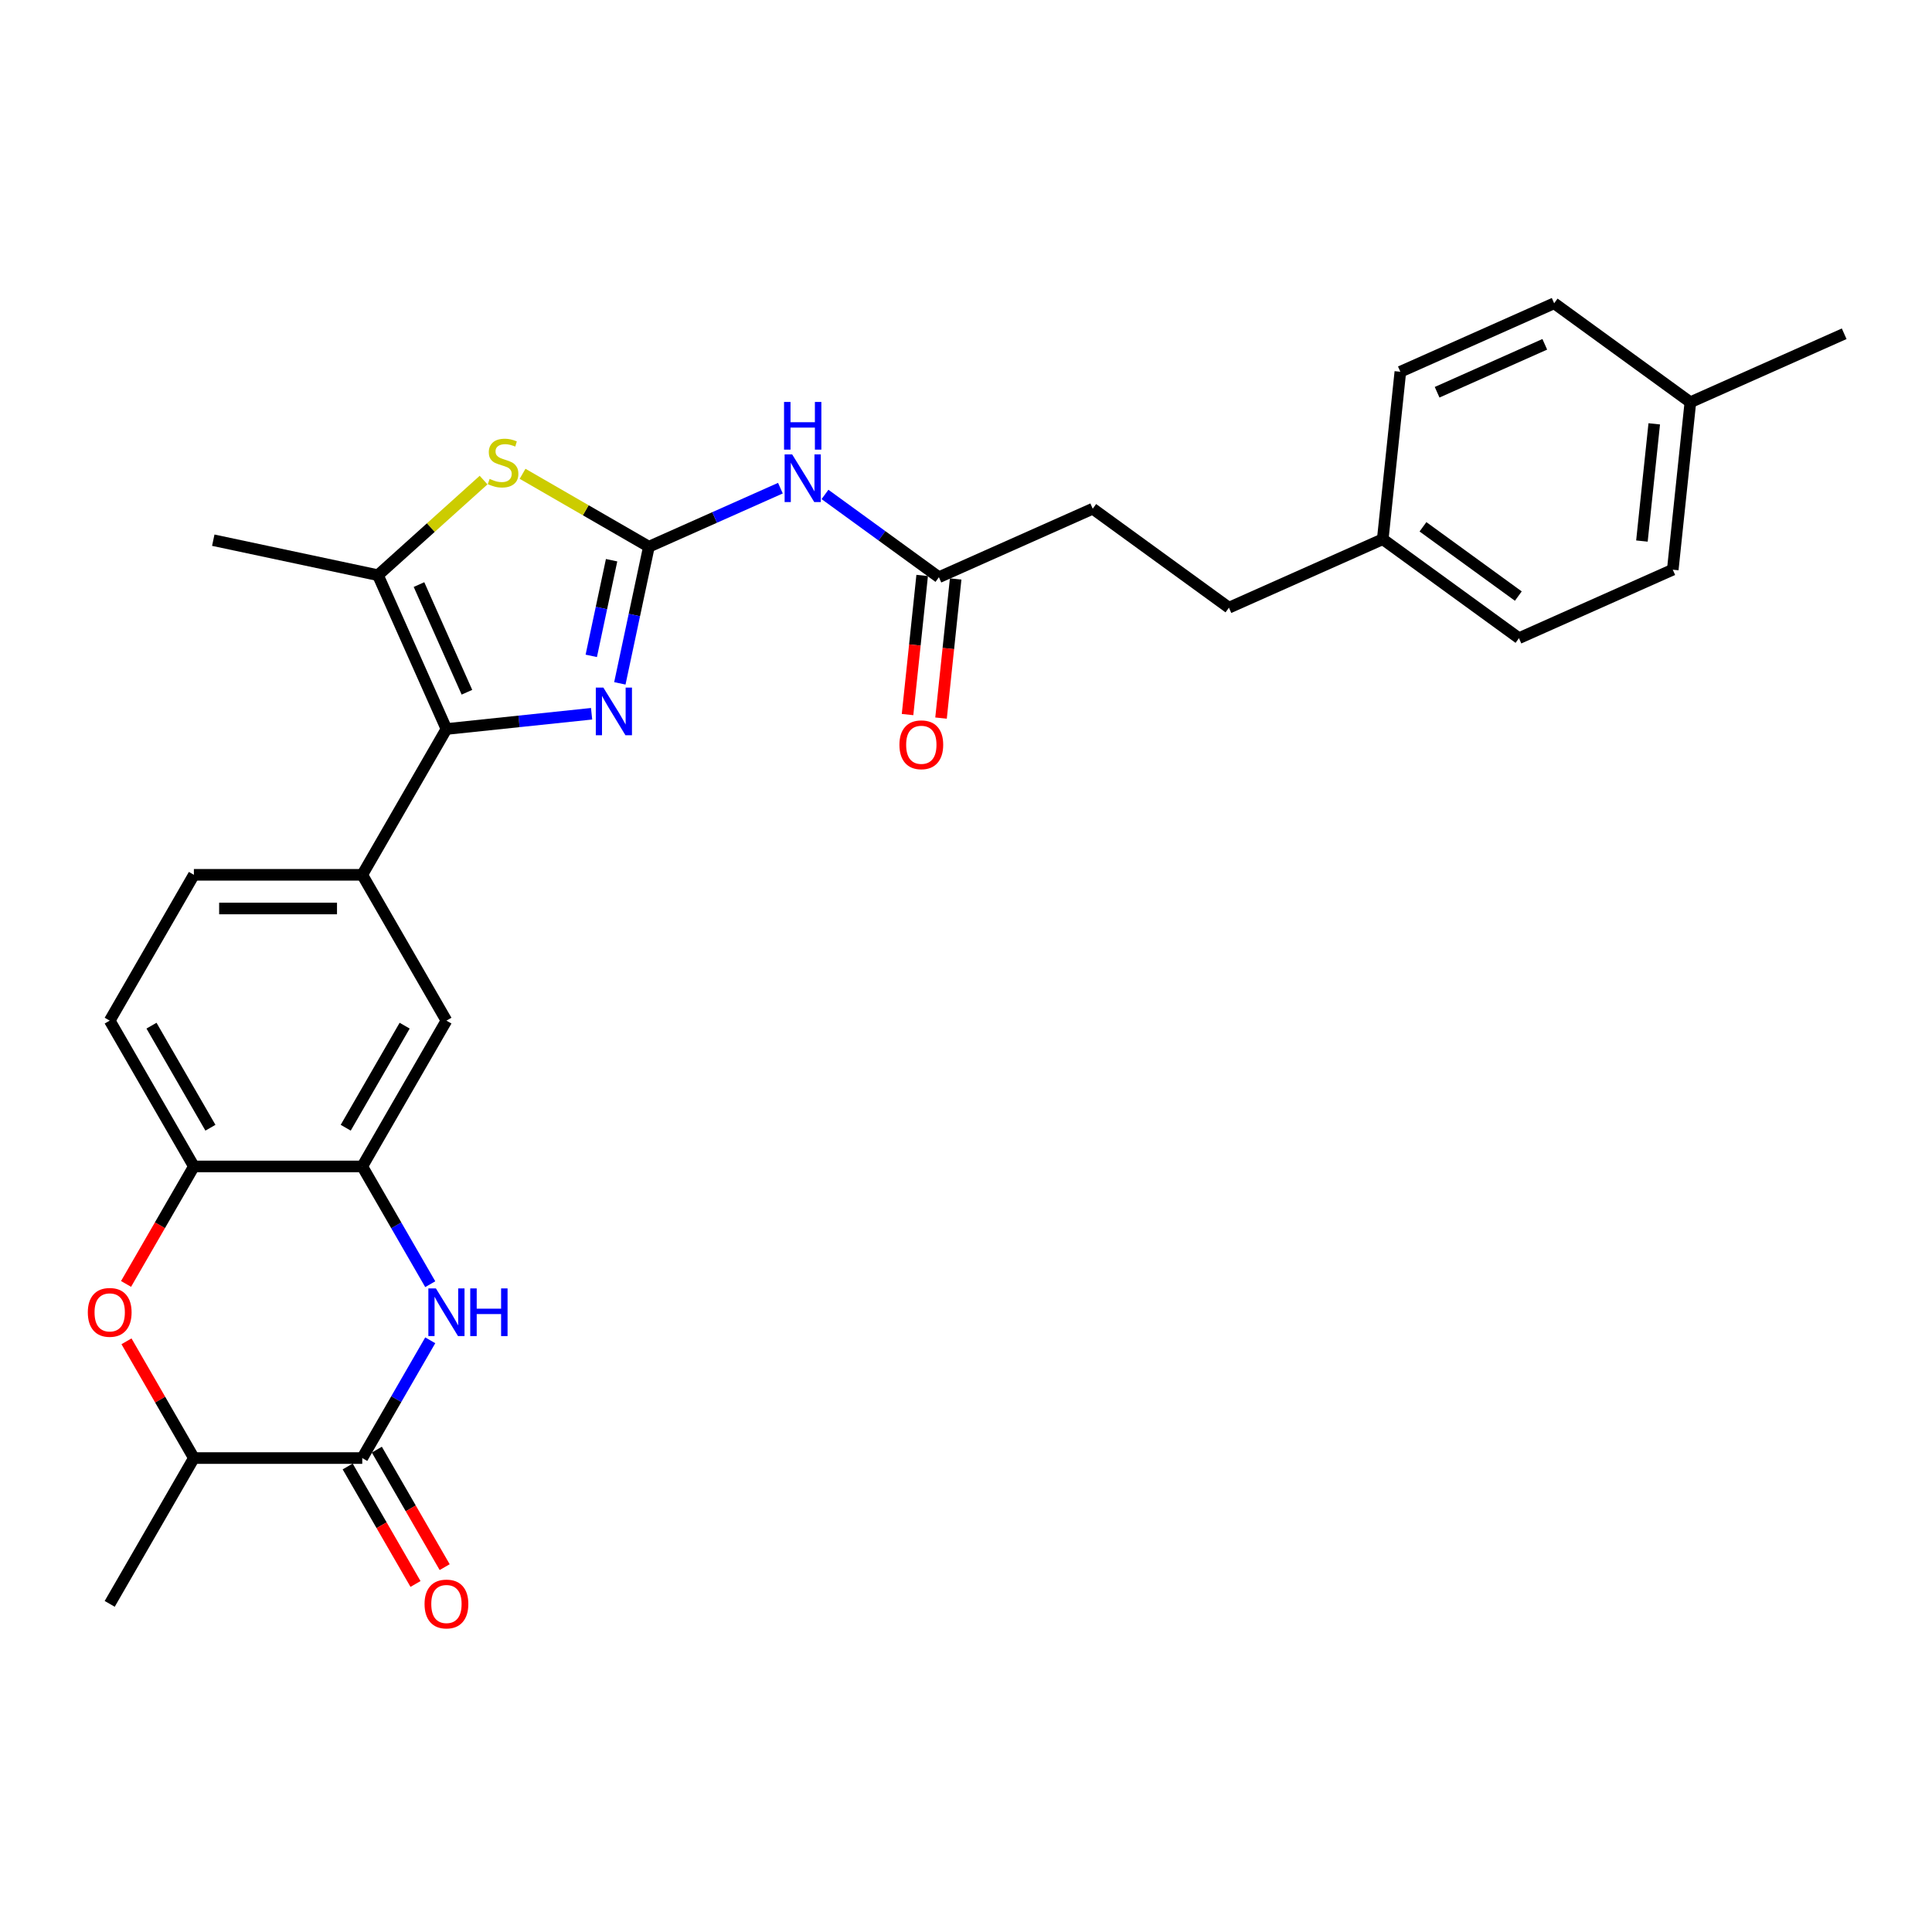 <?xml version='1.0' encoding='iso-8859-1'?>
<svg version='1.1' baseProfile='full'
              xmlns='http://www.w3.org/2000/svg'
                      xmlns:rdkit='http://www.rdkit.org/xml'
                      xmlns:xlink='http://www.w3.org/1999/xlink'
                  xml:space='preserve'
width='1000px' height='1000px' viewBox='0 0 1000 1000'>
<!-- END OF HEADER -->
<rect style='opacity:1.0;fill:#FFFFFF;stroke:none' width='1000' height='1000' x='0' y='0'> </rect>
<path class='bond-0' d='M 335.865,282.982 L 328.348,318.344' style='fill:none;fill-rule:evenodd;stroke:#000000;stroke-width:6px;stroke-linecap:butt;stroke-linejoin:miter;stroke-opacity:1' />
<path class='bond-0' d='M 328.348,318.344 L 320.832,353.705' style='fill:none;fill-rule:evenodd;stroke:#0000FF;stroke-width:6px;stroke-linecap:butt;stroke-linejoin:miter;stroke-opacity:1' />
<path class='bond-0' d='M 316.562,289.967 L 311.3,314.72' style='fill:none;fill-rule:evenodd;stroke:#000000;stroke-width:6px;stroke-linecap:butt;stroke-linejoin:miter;stroke-opacity:1' />
<path class='bond-0' d='M 311.3,314.72 L 306.039,339.473' style='fill:none;fill-rule:evenodd;stroke:#0000FF;stroke-width:6px;stroke-linecap:butt;stroke-linejoin:miter;stroke-opacity:1' />
<path class='bond-3' d='M 335.865,282.982 L 303.175,264.108' style='fill:none;fill-rule:evenodd;stroke:#000000;stroke-width:6px;stroke-linecap:butt;stroke-linejoin:miter;stroke-opacity:1' />
<path class='bond-3' d='M 303.175,264.108 L 270.485,245.235' style='fill:none;fill-rule:evenodd;stroke:#CCCC00;stroke-width:6px;stroke-linecap:butt;stroke-linejoin:miter;stroke-opacity:1' />
<path class='bond-6' d='M 335.865,282.982 L 369.902,267.828' style='fill:none;fill-rule:evenodd;stroke:#000000;stroke-width:6px;stroke-linecap:butt;stroke-linejoin:miter;stroke-opacity:1' />
<path class='bond-6' d='M 369.902,267.828 L 403.939,252.673' style='fill:none;fill-rule:evenodd;stroke:#0000FF;stroke-width:6px;stroke-linecap:butt;stroke-linejoin:miter;stroke-opacity:1' />
<path class='bond-1' d='M 306.208,369.437 L 268.642,373.385' style='fill:none;fill-rule:evenodd;stroke:#0000FF;stroke-width:6px;stroke-linecap:butt;stroke-linejoin:miter;stroke-opacity:1' />
<path class='bond-1' d='M 268.642,373.385 L 231.077,377.333' style='fill:none;fill-rule:evenodd;stroke:#000000;stroke-width:6px;stroke-linecap:butt;stroke-linejoin:miter;stroke-opacity:1' />
<path class='bond-9' d='M 231.077,377.333 L 187.504,452.805' style='fill:none;fill-rule:evenodd;stroke:#000000;stroke-width:6px;stroke-linecap:butt;stroke-linejoin:miter;stroke-opacity:1' />
<path class='bond-29' d='M 231.077,377.333 L 195.631,297.721' style='fill:none;fill-rule:evenodd;stroke:#000000;stroke-width:6px;stroke-linecap:butt;stroke-linejoin:miter;stroke-opacity:1' />
<path class='bond-29' d='M 241.682,358.302 L 216.87,302.574' style='fill:none;fill-rule:evenodd;stroke:#000000;stroke-width:6px;stroke-linecap:butt;stroke-linejoin:miter;stroke-opacity:1' />
<path class='bond-2' d='M 222.695,664.699 L 205.099,634.223' style='fill:none;fill-rule:evenodd;stroke:#0000FF;stroke-width:6px;stroke-linecap:butt;stroke-linejoin:miter;stroke-opacity:1' />
<path class='bond-2' d='M 205.099,634.223 L 187.504,603.747' style='fill:none;fill-rule:evenodd;stroke:#000000;stroke-width:6px;stroke-linecap:butt;stroke-linejoin:miter;stroke-opacity:1' />
<path class='bond-5' d='M 222.695,693.737 L 205.099,724.213' style='fill:none;fill-rule:evenodd;stroke:#0000FF;stroke-width:6px;stroke-linecap:butt;stroke-linejoin:miter;stroke-opacity:1' />
<path class='bond-5' d='M 205.099,724.213 L 187.504,754.689' style='fill:none;fill-rule:evenodd;stroke:#000000;stroke-width:6px;stroke-linecap:butt;stroke-linejoin:miter;stroke-opacity:1' />
<path class='bond-4' d='M 250.302,248.495 L 222.967,273.108' style='fill:none;fill-rule:evenodd;stroke:#CCCC00;stroke-width:6px;stroke-linecap:butt;stroke-linejoin:miter;stroke-opacity:1' />
<path class='bond-4' d='M 222.967,273.108 L 195.631,297.721' style='fill:none;fill-rule:evenodd;stroke:#000000;stroke-width:6px;stroke-linecap:butt;stroke-linejoin:miter;stroke-opacity:1' />
<path class='bond-21' d='M 195.631,297.721 L 110.389,279.602' style='fill:none;fill-rule:evenodd;stroke:#000000;stroke-width:6px;stroke-linecap:butt;stroke-linejoin:miter;stroke-opacity:1' />
<path class='bond-14' d='M 179.956,759.047 L 197.512,789.453' style='fill:none;fill-rule:evenodd;stroke:#000000;stroke-width:6px;stroke-linecap:butt;stroke-linejoin:miter;stroke-opacity:1' />
<path class='bond-14' d='M 197.512,789.453 L 215.067,819.86' style='fill:none;fill-rule:evenodd;stroke:#FF0000;stroke-width:6px;stroke-linecap:butt;stroke-linejoin:miter;stroke-opacity:1' />
<path class='bond-14' d='M 195.051,750.332 L 212.606,780.739' style='fill:none;fill-rule:evenodd;stroke:#000000;stroke-width:6px;stroke-linecap:butt;stroke-linejoin:miter;stroke-opacity:1' />
<path class='bond-14' d='M 212.606,780.739 L 230.161,811.145' style='fill:none;fill-rule:evenodd;stroke:#FF0000;stroke-width:6px;stroke-linecap:butt;stroke-linejoin:miter;stroke-opacity:1' />
<path class='bond-32' d='M 187.504,754.689 L 100.357,754.689' style='fill:none;fill-rule:evenodd;stroke:#000000;stroke-width:6px;stroke-linecap:butt;stroke-linejoin:miter;stroke-opacity:1' />
<path class='bond-13' d='M 427.015,255.919 L 456.498,277.339' style='fill:none;fill-rule:evenodd;stroke:#0000FF;stroke-width:6px;stroke-linecap:butt;stroke-linejoin:miter;stroke-opacity:1' />
<path class='bond-13' d='M 456.498,277.339 L 485.98,298.76' style='fill:none;fill-rule:evenodd;stroke:#000000;stroke-width:6px;stroke-linecap:butt;stroke-linejoin:miter;stroke-opacity:1' />
<path class='bond-7' d='M 187.504,603.747 L 231.077,528.276' style='fill:none;fill-rule:evenodd;stroke:#000000;stroke-width:6px;stroke-linecap:butt;stroke-linejoin:miter;stroke-opacity:1' />
<path class='bond-7' d='M 178.945,583.712 L 209.447,530.882' style='fill:none;fill-rule:evenodd;stroke:#000000;stroke-width:6px;stroke-linecap:butt;stroke-linejoin:miter;stroke-opacity:1' />
<path class='bond-30' d='M 187.504,603.747 L 100.357,603.747' style='fill:none;fill-rule:evenodd;stroke:#000000;stroke-width:6px;stroke-linecap:butt;stroke-linejoin:miter;stroke-opacity:1' />
<path class='bond-8' d='M 65.246,664.56 L 82.802,634.153' style='fill:none;fill-rule:evenodd;stroke:#FF0000;stroke-width:6px;stroke-linecap:butt;stroke-linejoin:miter;stroke-opacity:1' />
<path class='bond-8' d='M 82.802,634.153 L 100.357,603.747' style='fill:none;fill-rule:evenodd;stroke:#000000;stroke-width:6px;stroke-linecap:butt;stroke-linejoin:miter;stroke-opacity:1' />
<path class='bond-11' d='M 65.468,694.26 L 82.912,724.474' style='fill:none;fill-rule:evenodd;stroke:#FF0000;stroke-width:6px;stroke-linecap:butt;stroke-linejoin:miter;stroke-opacity:1' />
<path class='bond-11' d='M 82.912,724.474 L 100.357,754.689' style='fill:none;fill-rule:evenodd;stroke:#000000;stroke-width:6px;stroke-linecap:butt;stroke-linejoin:miter;stroke-opacity:1' />
<path class='bond-12' d='M 187.504,452.805 L 231.077,528.276' style='fill:none;fill-rule:evenodd;stroke:#000000;stroke-width:6px;stroke-linecap:butt;stroke-linejoin:miter;stroke-opacity:1' />
<path class='bond-15' d='M 187.504,452.805 L 100.357,452.805' style='fill:none;fill-rule:evenodd;stroke:#000000;stroke-width:6px;stroke-linecap:butt;stroke-linejoin:miter;stroke-opacity:1' />
<path class='bond-15' d='M 174.432,470.234 L 113.429,470.234' style='fill:none;fill-rule:evenodd;stroke:#000000;stroke-width:6px;stroke-linecap:butt;stroke-linejoin:miter;stroke-opacity:1' />
<path class='bond-10' d='M 100.357,603.747 L 56.784,528.276' style='fill:none;fill-rule:evenodd;stroke:#000000;stroke-width:6px;stroke-linecap:butt;stroke-linejoin:miter;stroke-opacity:1' />
<path class='bond-10' d='M 108.915,583.712 L 78.414,530.882' style='fill:none;fill-rule:evenodd;stroke:#000000;stroke-width:6px;stroke-linecap:butt;stroke-linejoin:miter;stroke-opacity:1' />
<path class='bond-27' d='M 100.357,754.689 L 56.784,830.16' style='fill:none;fill-rule:evenodd;stroke:#000000;stroke-width:6px;stroke-linecap:butt;stroke-linejoin:miter;stroke-opacity:1' />
<path class='bond-17' d='M 477.313,297.849 L 473.529,333.854' style='fill:none;fill-rule:evenodd;stroke:#000000;stroke-width:6px;stroke-linecap:butt;stroke-linejoin:miter;stroke-opacity:1' />
<path class='bond-17' d='M 473.529,333.854 L 469.745,369.86' style='fill:none;fill-rule:evenodd;stroke:#FF0000;stroke-width:6px;stroke-linecap:butt;stroke-linejoin:miter;stroke-opacity:1' />
<path class='bond-17' d='M 494.647,299.671 L 490.863,335.676' style='fill:none;fill-rule:evenodd;stroke:#000000;stroke-width:6px;stroke-linecap:butt;stroke-linejoin:miter;stroke-opacity:1' />
<path class='bond-17' d='M 490.863,335.676 L 487.079,371.682' style='fill:none;fill-rule:evenodd;stroke:#FF0000;stroke-width:6px;stroke-linecap:butt;stroke-linejoin:miter;stroke-opacity:1' />
<path class='bond-18' d='M 485.98,298.76 L 565.593,263.314' style='fill:none;fill-rule:evenodd;stroke:#000000;stroke-width:6px;stroke-linecap:butt;stroke-linejoin:miter;stroke-opacity:1' />
<path class='bond-16' d='M 100.357,452.805 L 56.784,528.276' style='fill:none;fill-rule:evenodd;stroke:#000000;stroke-width:6px;stroke-linecap:butt;stroke-linejoin:miter;stroke-opacity:1' />
<path class='bond-22' d='M 565.593,263.314 L 636.096,314.537' style='fill:none;fill-rule:evenodd;stroke:#000000;stroke-width:6px;stroke-linecap:butt;stroke-linejoin:miter;stroke-opacity:1' />
<path class='bond-19' d='M 715.708,279.092 L 636.096,314.537' style='fill:none;fill-rule:evenodd;stroke:#000000;stroke-width:6px;stroke-linecap:butt;stroke-linejoin:miter;stroke-opacity:1' />
<path class='bond-23' d='M 715.708,279.092 L 724.818,192.422' style='fill:none;fill-rule:evenodd;stroke:#000000;stroke-width:6px;stroke-linecap:butt;stroke-linejoin:miter;stroke-opacity:1' />
<path class='bond-24' d='M 715.708,279.092 L 786.211,330.315' style='fill:none;fill-rule:evenodd;stroke:#000000;stroke-width:6px;stroke-linecap:butt;stroke-linejoin:miter;stroke-opacity:1' />
<path class='bond-24' d='M 736.528,272.675 L 785.881,308.531' style='fill:none;fill-rule:evenodd;stroke:#000000;stroke-width:6px;stroke-linecap:butt;stroke-linejoin:miter;stroke-opacity:1' />
<path class='bond-20' d='M 874.933,208.2 L 865.824,294.869' style='fill:none;fill-rule:evenodd;stroke:#000000;stroke-width:6px;stroke-linecap:butt;stroke-linejoin:miter;stroke-opacity:1' />
<path class='bond-20' d='M 856.233,219.379 L 849.856,280.047' style='fill:none;fill-rule:evenodd;stroke:#000000;stroke-width:6px;stroke-linecap:butt;stroke-linejoin:miter;stroke-opacity:1' />
<path class='bond-28' d='M 874.933,208.2 L 954.545,172.754' style='fill:none;fill-rule:evenodd;stroke:#000000;stroke-width:6px;stroke-linecap:butt;stroke-linejoin:miter;stroke-opacity:1' />
<path class='bond-31' d='M 874.933,208.2 L 804.43,156.977' style='fill:none;fill-rule:evenodd;stroke:#000000;stroke-width:6px;stroke-linecap:butt;stroke-linejoin:miter;stroke-opacity:1' />
<path class='bond-26' d='M 724.818,192.422 L 804.43,156.977' style='fill:none;fill-rule:evenodd;stroke:#000000;stroke-width:6px;stroke-linecap:butt;stroke-linejoin:miter;stroke-opacity:1' />
<path class='bond-26' d='M 743.849,203.028 L 799.577,178.216' style='fill:none;fill-rule:evenodd;stroke:#000000;stroke-width:6px;stroke-linecap:butt;stroke-linejoin:miter;stroke-opacity:1' />
<path class='bond-25' d='M 786.211,330.315 L 865.824,294.869' style='fill:none;fill-rule:evenodd;stroke:#000000;stroke-width:6px;stroke-linecap:butt;stroke-linejoin:miter;stroke-opacity:1' />
<path  class='atom-1' d='M 312.291 355.884
L 320.378 368.956
Q 321.18 370.246, 322.469 372.581
Q 323.759 374.917, 323.829 375.056
L 323.829 355.884
L 327.106 355.884
L 327.106 380.564
L 323.724 380.564
L 315.045 366.272
Q 314.034 364.599, 312.953 362.682
Q 311.907 360.764, 311.594 360.172
L 311.594 380.564
L 308.387 380.564
L 308.387 355.884
L 312.291 355.884
' fill='#0000FF'/>
<path  class='atom-3' d='M 225.621 666.878
L 233.709 679.95
Q 234.51 681.24, 235.8 683.575
Q 237.09 685.911, 237.16 686.05
L 237.16 666.878
L 240.436 666.878
L 240.436 691.558
L 237.055 691.558
L 228.375 677.266
Q 227.364 675.593, 226.284 673.676
Q 225.238 671.758, 224.924 671.166
L 224.924 691.558
L 221.717 691.558
L 221.717 666.878
L 225.621 666.878
' fill='#0000FF'/>
<path  class='atom-3' d='M 243.399 666.878
L 246.746 666.878
L 246.746 677.371
L 259.365 677.371
L 259.365 666.878
L 262.711 666.878
L 262.711 691.558
L 259.365 691.558
L 259.365 680.159
L 246.746 680.159
L 246.746 691.558
L 243.399 691.558
L 243.399 666.878
' fill='#0000FF'/>
<path  class='atom-4' d='M 253.422 247.879
Q 253.701 247.984, 254.851 248.472
Q 256.001 248.96, 257.256 249.273
Q 258.546 249.552, 259.801 249.552
Q 262.137 249.552, 263.496 248.437
Q 264.856 247.287, 264.856 245.3
Q 264.856 243.94, 264.158 243.104
Q 263.496 242.267, 262.45 241.814
Q 261.405 241.361, 259.662 240.838
Q 257.466 240.175, 256.141 239.548
Q 254.851 238.92, 253.91 237.596
Q 253.004 236.271, 253.004 234.04
Q 253.004 230.938, 255.095 229.021
Q 257.222 227.103, 261.405 227.103
Q 264.263 227.103, 267.505 228.463
L 266.703 231.147
Q 263.74 229.927, 261.509 229.927
Q 259.104 229.927, 257.779 230.938
Q 256.455 231.914, 256.49 233.622
Q 256.49 234.947, 257.152 235.748
Q 257.849 236.55, 258.825 237.003
Q 259.836 237.456, 261.509 237.979
Q 263.74 238.676, 265.065 239.374
Q 266.389 240.071, 267.331 241.5
Q 268.307 242.894, 268.307 245.3
Q 268.307 248.716, 266.006 250.563
Q 263.74 252.376, 259.941 252.376
Q 257.744 252.376, 256.071 251.888
Q 254.433 251.435, 252.481 250.633
L 253.422 247.879
' fill='#CCCC00'/>
<path  class='atom-7' d='M 410.022 235.196
L 418.109 248.268
Q 418.911 249.558, 420.201 251.893
Q 421.49 254.229, 421.56 254.368
L 421.56 235.196
L 424.837 235.196
L 424.837 259.876
L 421.456 259.876
L 412.776 245.584
Q 411.765 243.911, 410.684 241.994
Q 409.638 240.076, 409.325 239.484
L 409.325 259.876
L 406.118 259.876
L 406.118 235.196
L 410.022 235.196
' fill='#0000FF'/>
<path  class='atom-7' d='M 405.821 208.048
L 409.168 208.048
L 409.168 218.541
L 421.787 218.541
L 421.787 208.048
L 425.133 208.048
L 425.133 232.728
L 421.787 232.728
L 421.787 221.329
L 409.168 221.329
L 409.168 232.728
L 405.821 232.728
L 405.821 208.048
' fill='#0000FF'/>
<path  class='atom-9' d='M 45.455 679.288
Q 45.455 673.362, 48.383 670.05
Q 51.311 666.739, 56.784 666.739
Q 62.256 666.739, 65.184 670.05
Q 68.113 673.362, 68.113 679.288
Q 68.113 685.284, 65.15 688.7
Q 62.187 692.081, 56.784 692.081
Q 51.346 692.081, 48.383 688.7
Q 45.455 685.318, 45.455 679.288
M 56.784 689.292
Q 60.548 689.292, 62.57 686.782
Q 64.627 684.238, 64.627 679.288
Q 64.627 674.442, 62.57 672.002
Q 60.548 669.527, 56.784 669.527
Q 53.019 669.527, 50.962 671.968
Q 48.94 674.408, 48.94 679.288
Q 48.94 684.273, 50.962 686.782
Q 53.019 689.292, 56.784 689.292
' fill='#FF0000'/>
<path  class='atom-15' d='M 219.748 830.23
Q 219.748 824.304, 222.676 820.993
Q 225.604 817.681, 231.077 817.681
Q 236.55 817.681, 239.478 820.993
Q 242.406 824.304, 242.406 830.23
Q 242.406 836.226, 239.443 839.642
Q 236.48 843.023, 231.077 843.023
Q 225.639 843.023, 222.676 839.642
Q 219.748 836.261, 219.748 830.23
M 231.077 840.235
Q 234.842 840.235, 236.863 837.725
Q 238.92 835.18, 238.92 830.23
Q 238.92 825.385, 236.863 822.945
Q 234.842 820.47, 231.077 820.47
Q 227.312 820.47, 225.255 822.91
Q 223.234 825.35, 223.234 830.23
Q 223.234 835.215, 225.255 837.725
Q 227.312 840.235, 231.077 840.235
' fill='#FF0000'/>
<path  class='atom-18' d='M 465.542 385.499
Q 465.542 379.573, 468.47 376.261
Q 471.398 372.949, 476.871 372.949
Q 482.344 372.949, 485.272 376.261
Q 488.2 379.573, 488.2 385.499
Q 488.2 391.494, 485.237 394.91
Q 482.274 398.292, 476.871 398.292
Q 471.433 398.292, 468.47 394.91
Q 465.542 391.529, 465.542 385.499
M 476.871 395.503
Q 480.636 395.503, 482.658 392.993
Q 484.714 390.448, 484.714 385.499
Q 484.714 380.653, 482.658 378.213
Q 480.636 375.738, 476.871 375.738
Q 473.106 375.738, 471.05 378.178
Q 469.028 380.618, 469.028 385.499
Q 469.028 390.483, 471.05 392.993
Q 473.106 395.503, 476.871 395.503
' fill='#FF0000'/>
</svg>
